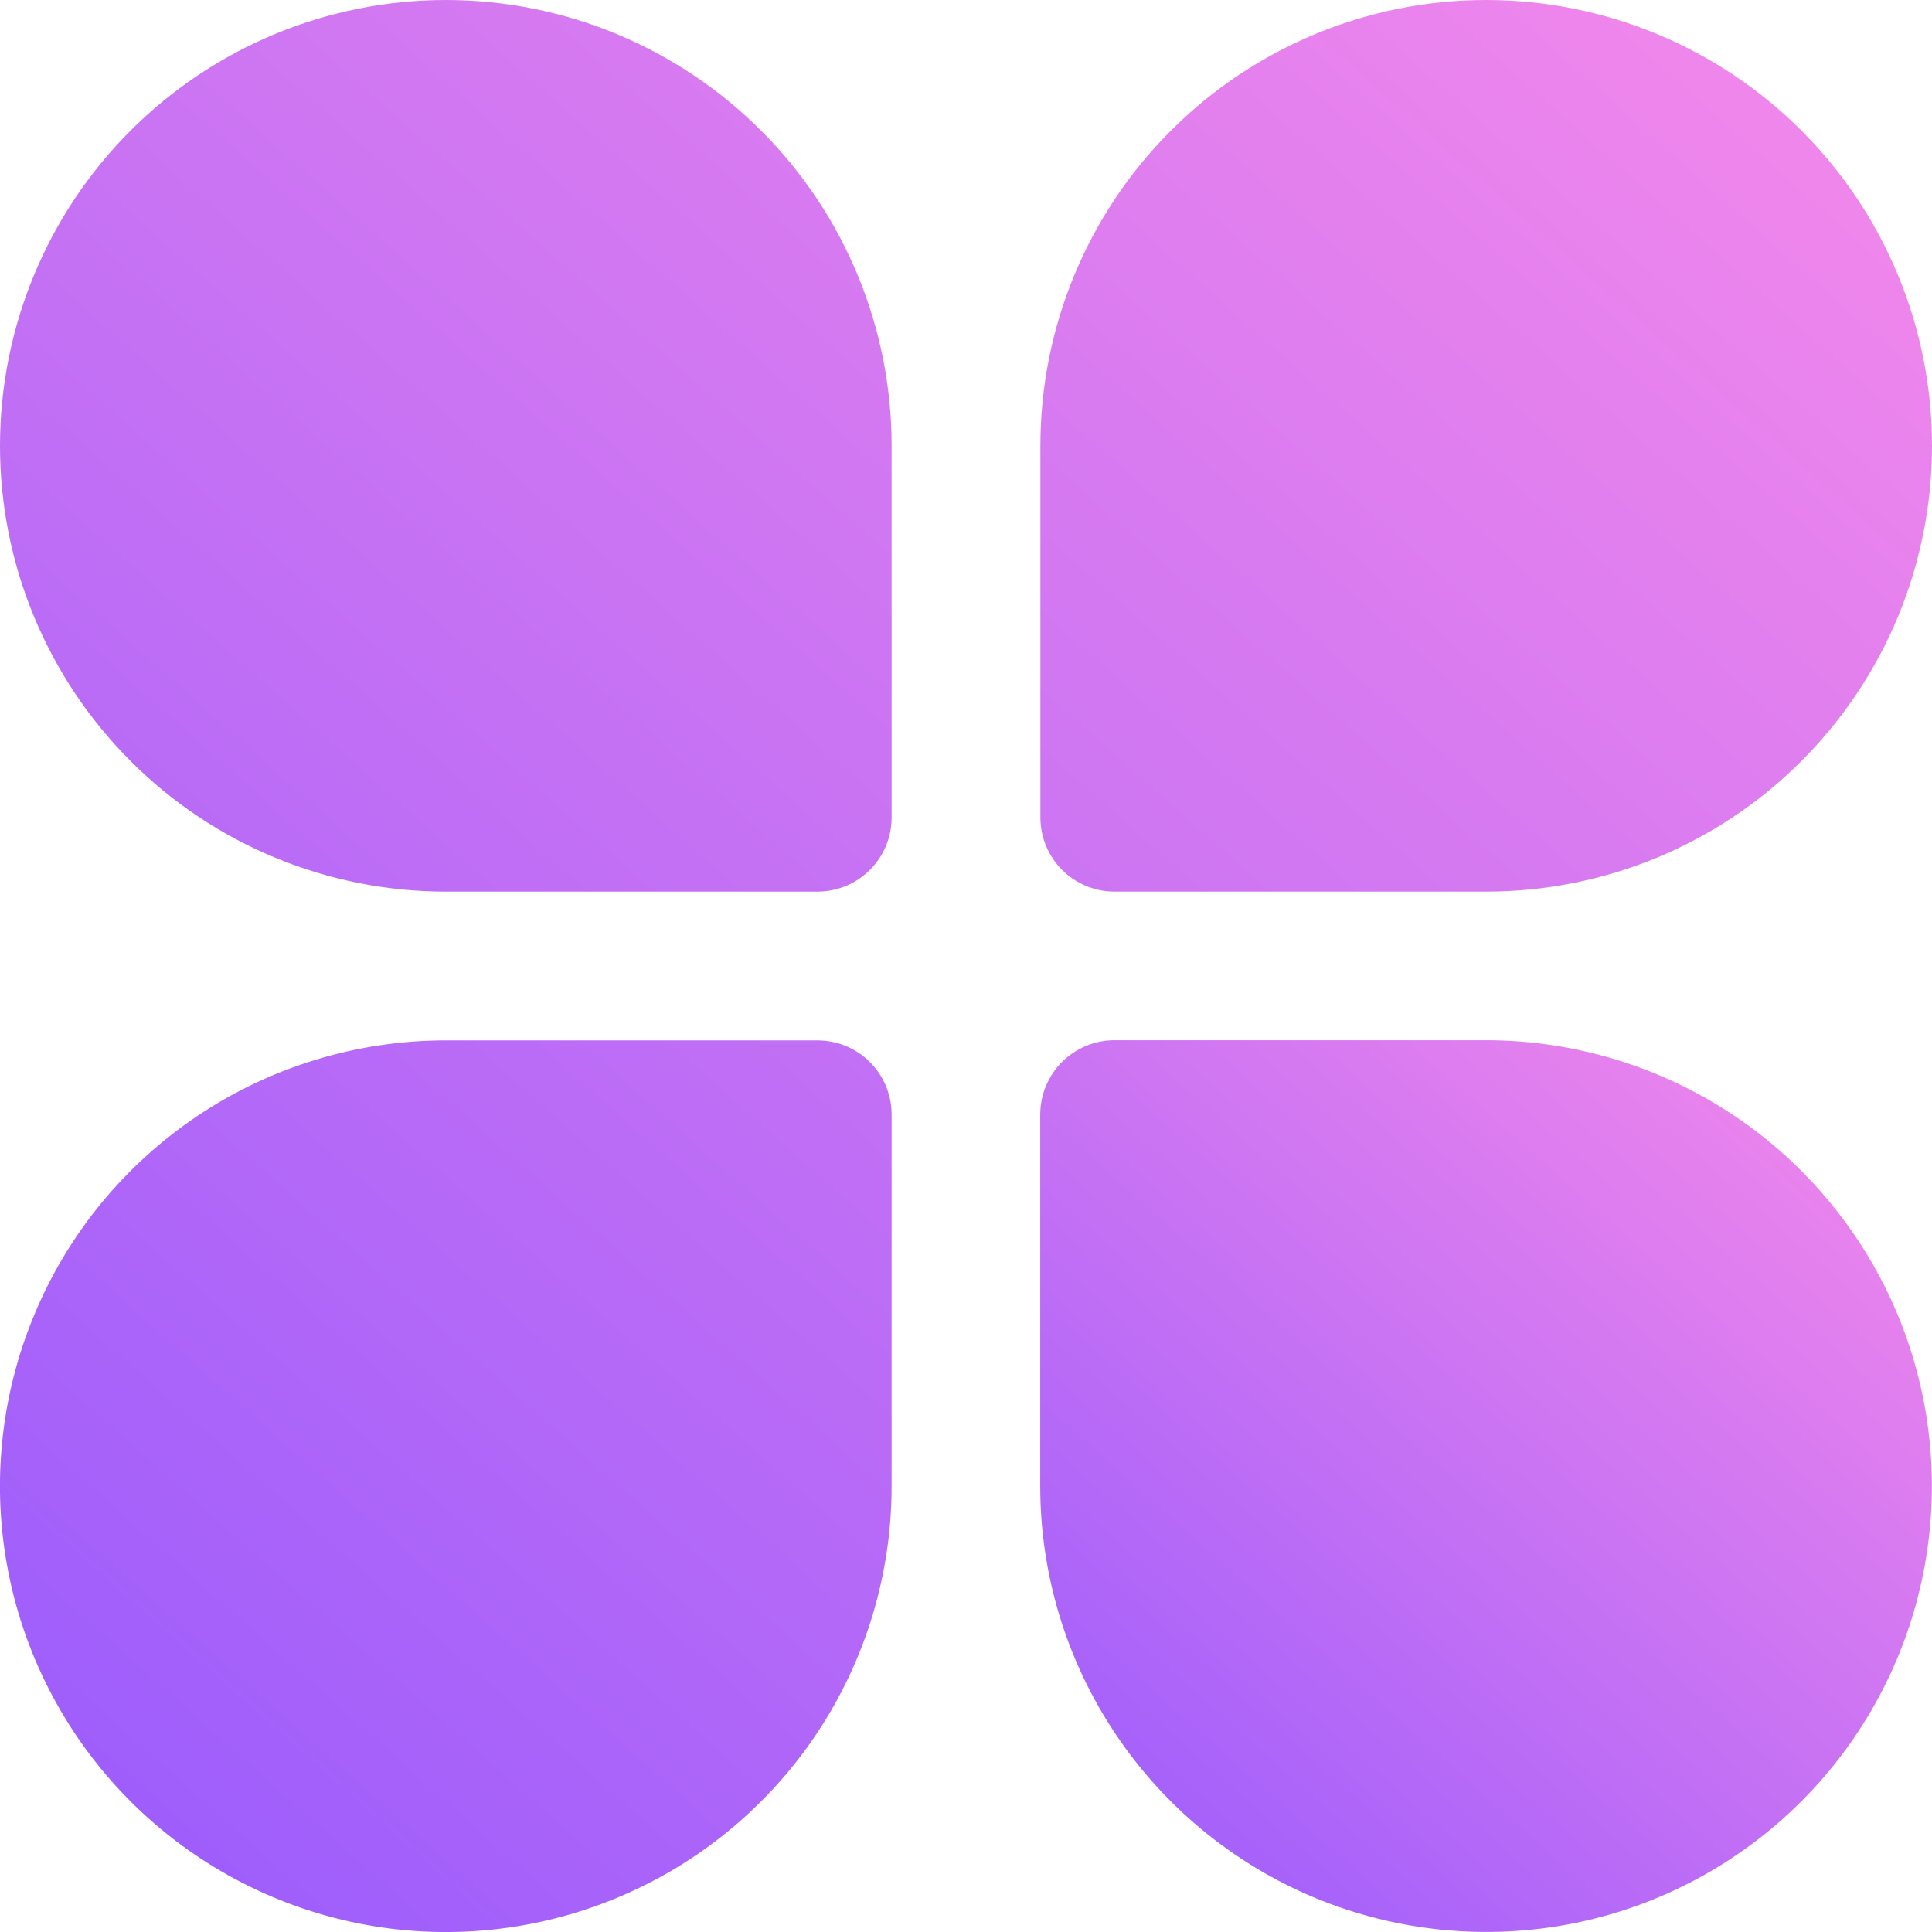 <svg width="12" height="12" viewBox="0 0 12 12" fill="none" xmlns="http://www.w3.org/2000/svg">
<path d="M2.769 0C2.035 0 1.33 0.292 0.811 0.811C0.292 1.33 1.27344e-06 2.035 1.27344e-06 2.769C1.27344e-06 3.504 0.292 4.208 0.811 4.727C1.33 5.247 2.035 5.538 2.769 5.538H5.077C5.199 5.538 5.317 5.49 5.403 5.403C5.49 5.317 5.538 5.199 5.538 5.077V2.769C5.538 2.035 5.247 1.33 4.727 0.811C4.208 0.292 3.504 0 2.769 0ZM5.077 6.462H2.769C2.222 6.462 1.686 6.624 1.231 6.928C0.775 7.233 0.42 7.665 0.211 8.171C0.001 8.677 -0.054 9.234 0.053 9.771C0.16 10.308 0.424 10.802 0.811 11.189C1.198 11.576 1.692 11.84 2.229 11.947C2.766 12.054 3.323 11.999 3.829 11.789C4.335 11.58 4.767 11.225 5.072 10.769C5.376 10.314 5.538 9.778 5.538 9.231V6.923C5.538 6.801 5.49 6.683 5.403 6.597C5.317 6.51 5.199 6.462 5.077 6.462ZM9.231 0C8.496 0 7.792 0.292 7.273 0.811C6.753 1.33 6.462 2.035 6.462 2.769V5.077C6.462 5.199 6.51 5.317 6.597 5.403C6.683 5.49 6.801 5.538 6.923 5.538H9.231C9.965 5.538 10.67 5.247 11.189 4.727C11.708 4.208 12 3.504 12 2.769C12 2.035 11.708 1.33 11.189 0.811C10.67 0.292 9.965 0 9.231 0Z" fill="url(#paint0_linear_1034_10974)"/>
<path d="M9.23 6.461H6.922C6.8 6.461 6.683 6.51 6.596 6.596C6.51 6.683 6.461 6.8 6.461 6.923V9.23C6.461 9.778 6.623 10.313 6.928 10.769C7.232 11.224 7.664 11.579 8.17 11.789C8.676 11.998 9.233 12.053 9.77 11.947C10.308 11.84 10.801 11.576 11.188 11.189C11.576 10.801 11.839 10.308 11.946 9.771C12.053 9.234 11.998 8.677 11.789 8.171C11.579 7.665 11.224 7.232 10.769 6.928C10.313 6.624 9.778 6.461 9.23 6.461Z" fill="url(#paint1_linear_1034_10974)"/>
<defs>
<linearGradient id="paint0_linear_1034_10974" x1="12" y1="-0.779" x2="-1.031" y2="13.901" gradientUnits="userSpaceOnUse">
<stop stop-color="#F98BEA"/>
<stop offset="1" stop-color="#8D55FF"/>
</linearGradient>
<linearGradient id="paint1_linear_1034_10974" x1="11.999" y1="6.102" x2="5.985" y2="12.877" gradientUnits="userSpaceOnUse">
<stop stop-color="#F98BEA"/>
<stop offset="1" stop-color="#8D55FF"/>
</linearGradient>
</defs>
</svg>
